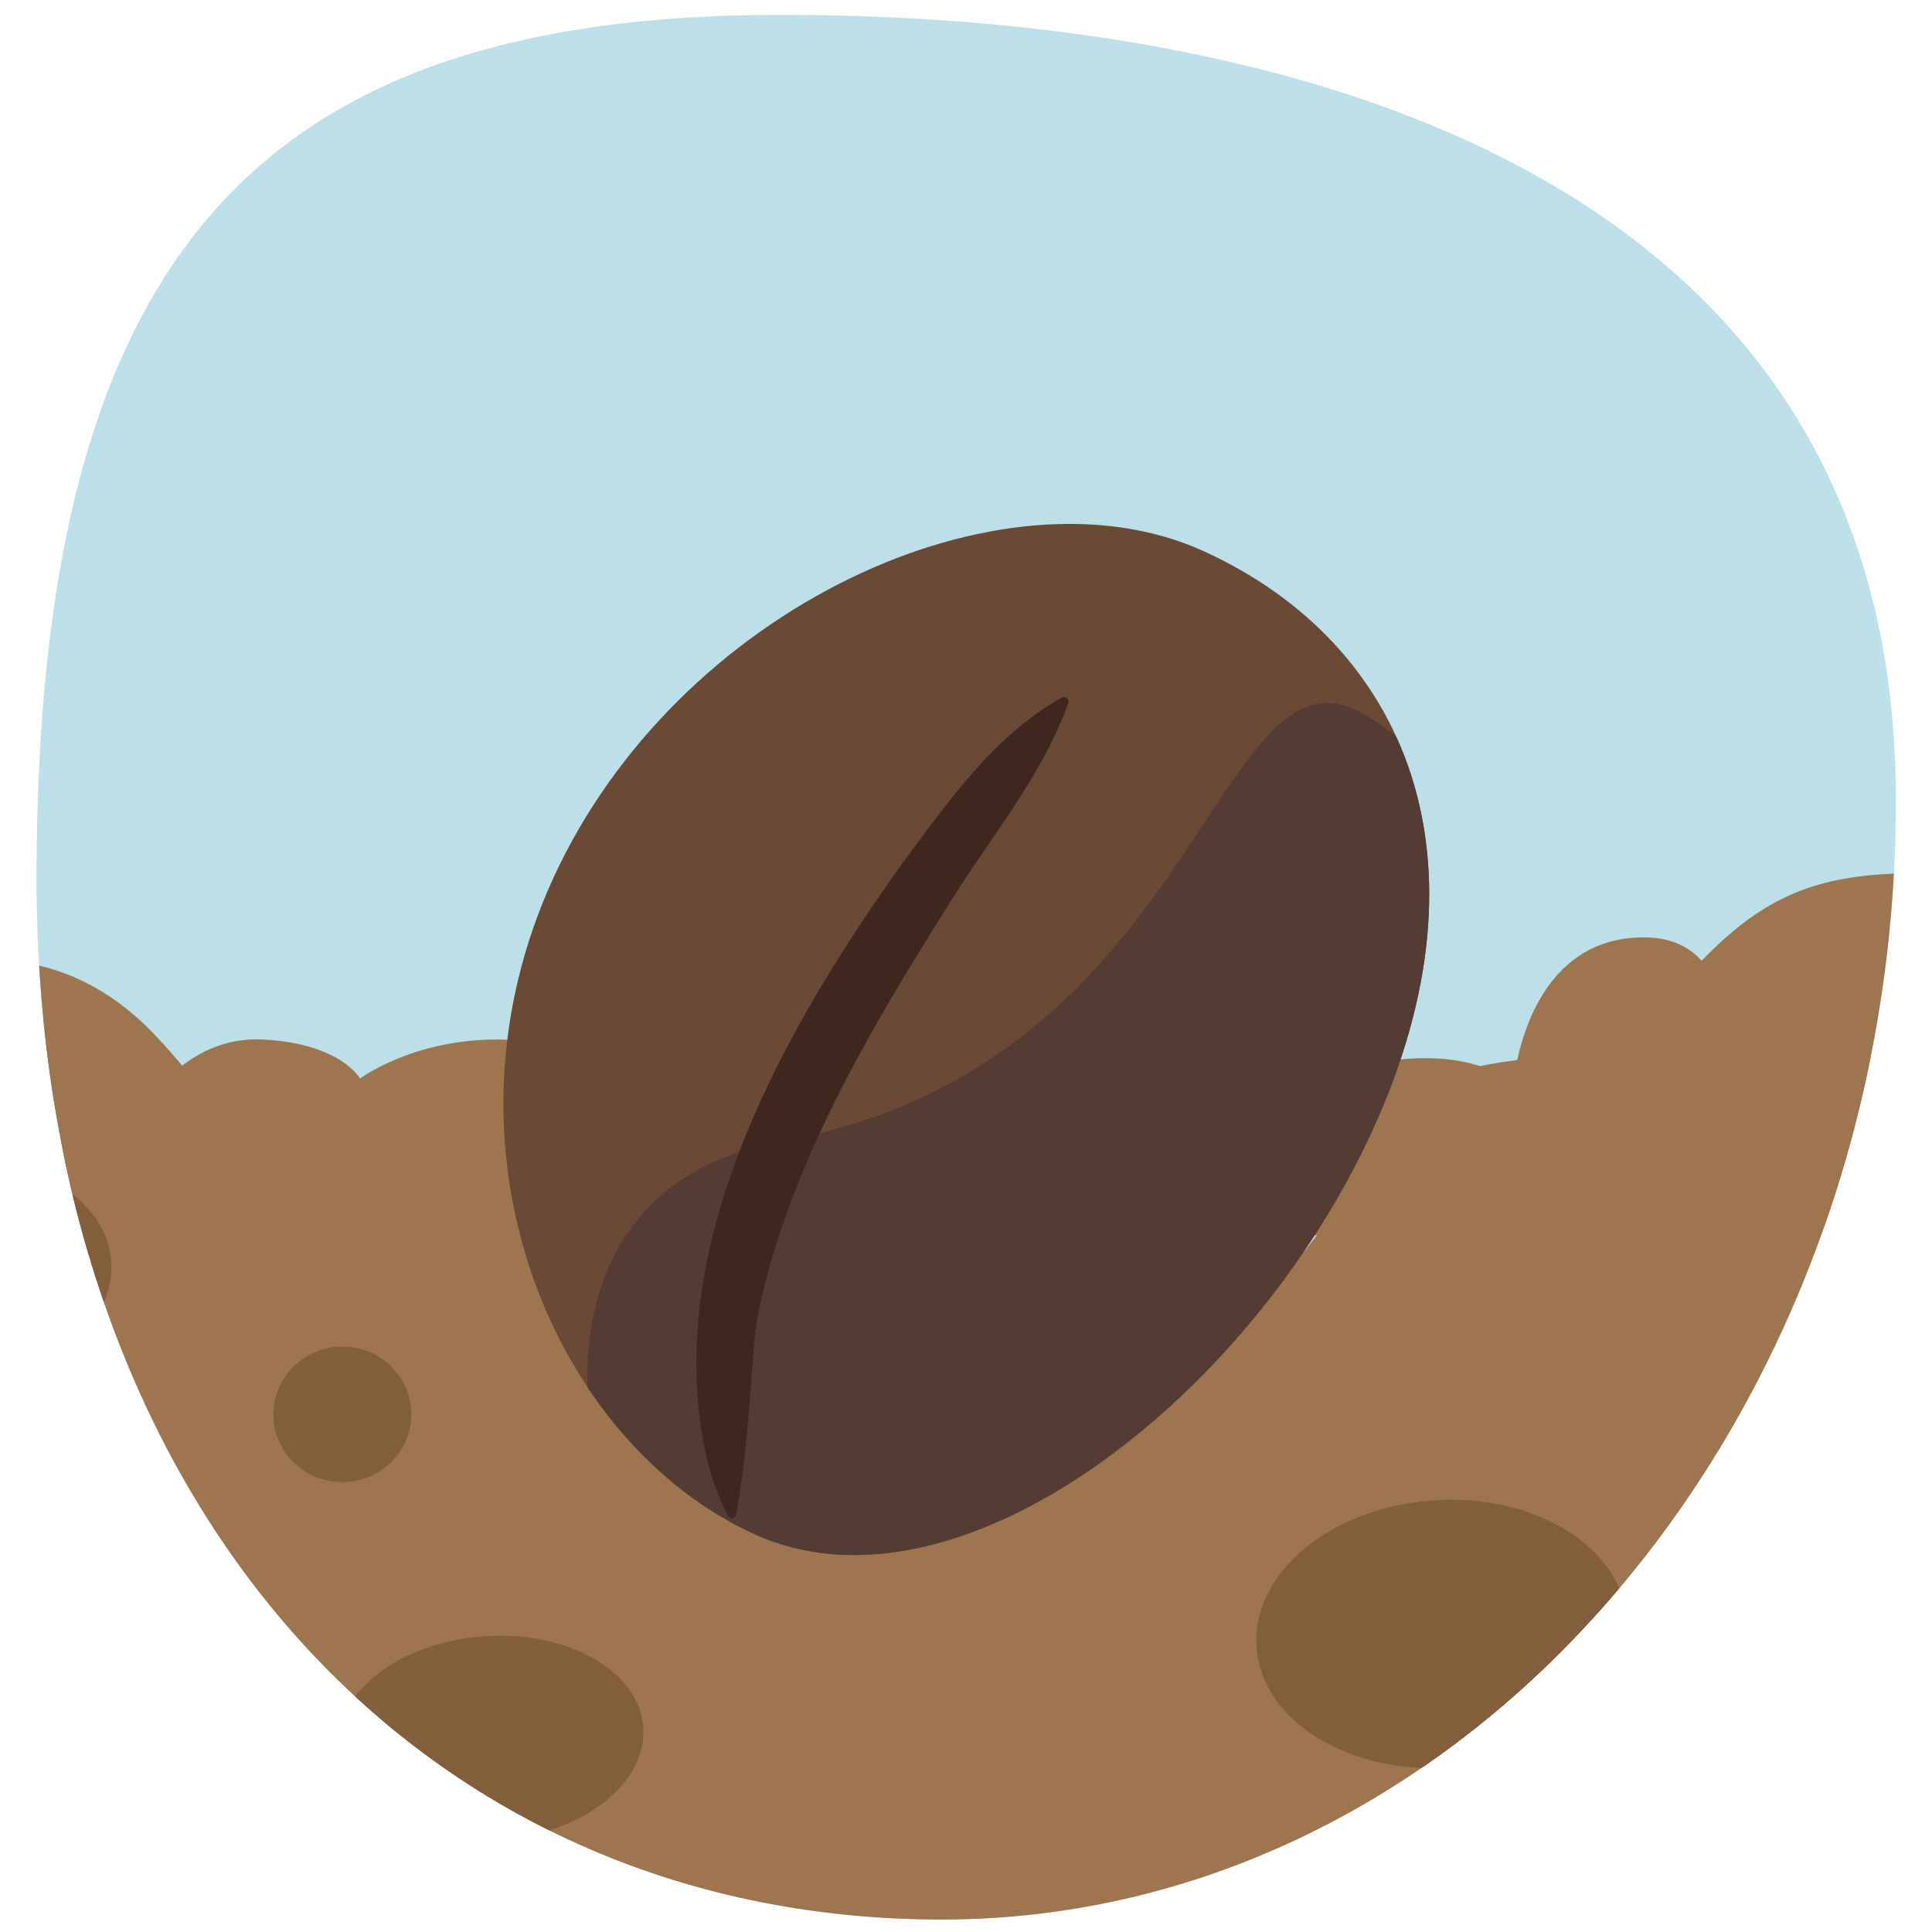 <svg xmlns="http://www.w3.org/2000/svg" xmlns:xlink="http://www.w3.org/1999/xlink" width="380" height="380" viewBox="0 0 380 380"><defs><clipPath id="a"><rect width="380" height="380" fill="none"/></clipPath><clipPath id="b"><path d="M372.91,157.32c0,121.63-84,220.23-187.72,220.23s-178-83.16-178-204.78S49.82,2.92,153.5,2.92,372.91,35.7,372.91,157.32Z" fill="none"/></clipPath><clipPath id="c"><path d="M270,222.21c-24.42,53.39-82,97.64-121.64,79.52s-64-75.66-39.54-129,88.35-82.4,128-64.29S294.41,168.82,270,222.21Z" fill="none"/></clipPath></defs><g clip-path="url(#a)"><g clip-path="url(#b)"><path d="M372.91,157.32c0,121.63-84,220.23-187.72,220.23s-178-83.16-178-204.78S40.07-72.66,143.75-72.66,372.91,35.7,372.91,157.32Z" fill="#bddfe7"/><path d="M-60.51,229.09c14.82-6.36,177.92,0,177.92,0S135,287.56,177,292.22s84.42-46.19,97.13-73.73,213.93,2.12,213.93,2.12-52.95,305-220.29,296.55S-60.51,311.69-64.75,303.22-60.51,229.09-60.51,229.09Z" fill="#9d764f"/><g opacity="0.87"><ellipse cx="0.38" cy="210.86" rx="13.53" ry="13.3" transform="translate(-15.43 0.59) rotate(-4.2)" fill="#585858"/></g><ellipse cx="312.14" cy="345.3" rx="32.47" ry="21.69" transform="translate(-24.44 23.78) rotate(-4.2)" fill="#696969"/><path d="M522.71,228.86c-.14-.59-.33-1.09-.49-1.66,2.2-25-24.88-40.47-48.05-45.86-8.85-27.34-42.21-37-66.35-25.23-4.42,2.15-20,11.84-21.4,15.78-24.21-.88-36.33,1.19-51.66,17-15.48,16-27.17,39.53-1.2,47.49,16.56,5.07,37.23,6.85,53.87,7.77,23.94,1.31,47.9,1.94,71.88,2.18A25.2,25.2,0,0,0,470.52,244c1.78,1.25,39.36,8.29,41.92,8.39l8.77.73c.69,0-34.07,2.44-33.4,2.4a30,30,0,0,0,31.6-17.12A8.69,8.69,0,0,0,522.71,228.86Z" fill="#9d764f"/><path d="M-56.28,212.14s50.84-46.6,86.85-8.47,2.12,44.48,2.12,44.48S-54.16,241.79-56.28,212.14Z" fill="#9d764f"/><path d="M24.21,224.85s8.62-21.37,27.54-20.39c15.36.8,19.06,7.68,19.06,7.68s10.59-7.94,27.8-7.68,20.13,15.36,21.19,17.21,9.79,6.09,7.14,20.12-6.35,12.45-6.35,12.45Z" fill="#9d764f"/><path d="M116.14,246.67s17.31-6.54,25.59,6.48.66,25.15.66,25.15Z" fill="#828282"/><path d="M135.6,274.07s14.55-11.44,26.36-1.5,8.18,23.79,8.18,23.79Z" fill="#828282"/><path d="M255.89,243.65c-.53-1.33-5.83-30.45,14-34.42s27.8,4,27.8,4,2.12-29.13,25.95-28.86,14.83,39.45,14.83,39.45Z" fill="#9d764f"/><ellipse cx="-8.4" cy="250.27" rx="30.36" ry="21.89" transform="translate(-18.34 0.06) rotate(-4.2)" fill="#835e3c"/><ellipse cx="283.58" cy="321.39" rx="36.54" ry="26.34" transform="translate(-22.77 21.62) rotate(-4.2)" fill="#835e3c"/><ellipse cx="389.59" cy="315.76" rx="21.05" ry="15.17" transform="translate(-22.07 29.37) rotate(-4.2)" fill="#696969"/><ellipse cx="68.04" cy="277.23" rx="13.53" ry="13.3" transform="matrix(1, -0.07, 0.07, 1, -20.11, 5.72)" fill="#835e3c"/><ellipse cx="96.5" cy="341.9" rx="30.09" ry="20.1" transform="translate(-24.77 7.98) rotate(-4.2)" fill="#835e3c"/><path d="M270,222.21c-24.42,53.39-82,97.64-121.64,79.52s-64-75.66-39.54-129,88.35-82.4,128-64.29S294.41,168.82,270,222.21Z" fill="#6a4936"/><g clip-path="url(#c)"><path d="M120.28,294.11c-3.09-.71-19.35-60,33.61-69.65C236,209.57,239,124.73,267.62,140.11s30.95,60.46,2.61,111.49S179.86,327.68,161,319.42,120.28,294.11,120.28,294.11Z" fill="#543c35"/></g><path d="M210.14,138.23C205,152.48,195.35,164,187.38,176.65c-15.77,25.07-31.73,51.53-38,80.49-1.14,4.86-1.5,13.5-1.91,18.54-.62,7.44-1.37,14.73-2.68,22.19a.85.85,0,0,1-1.58.26,45.18,45.18,0,0,1-4.11-11c-9.65-41.4,15.1-84.68,38.34-117.27,9.07-12.16,17.91-25.07,31.46-32.69a.88.88,0,0,1,1.22,1.07Z" fill="#3d271e"/></g></g></svg>